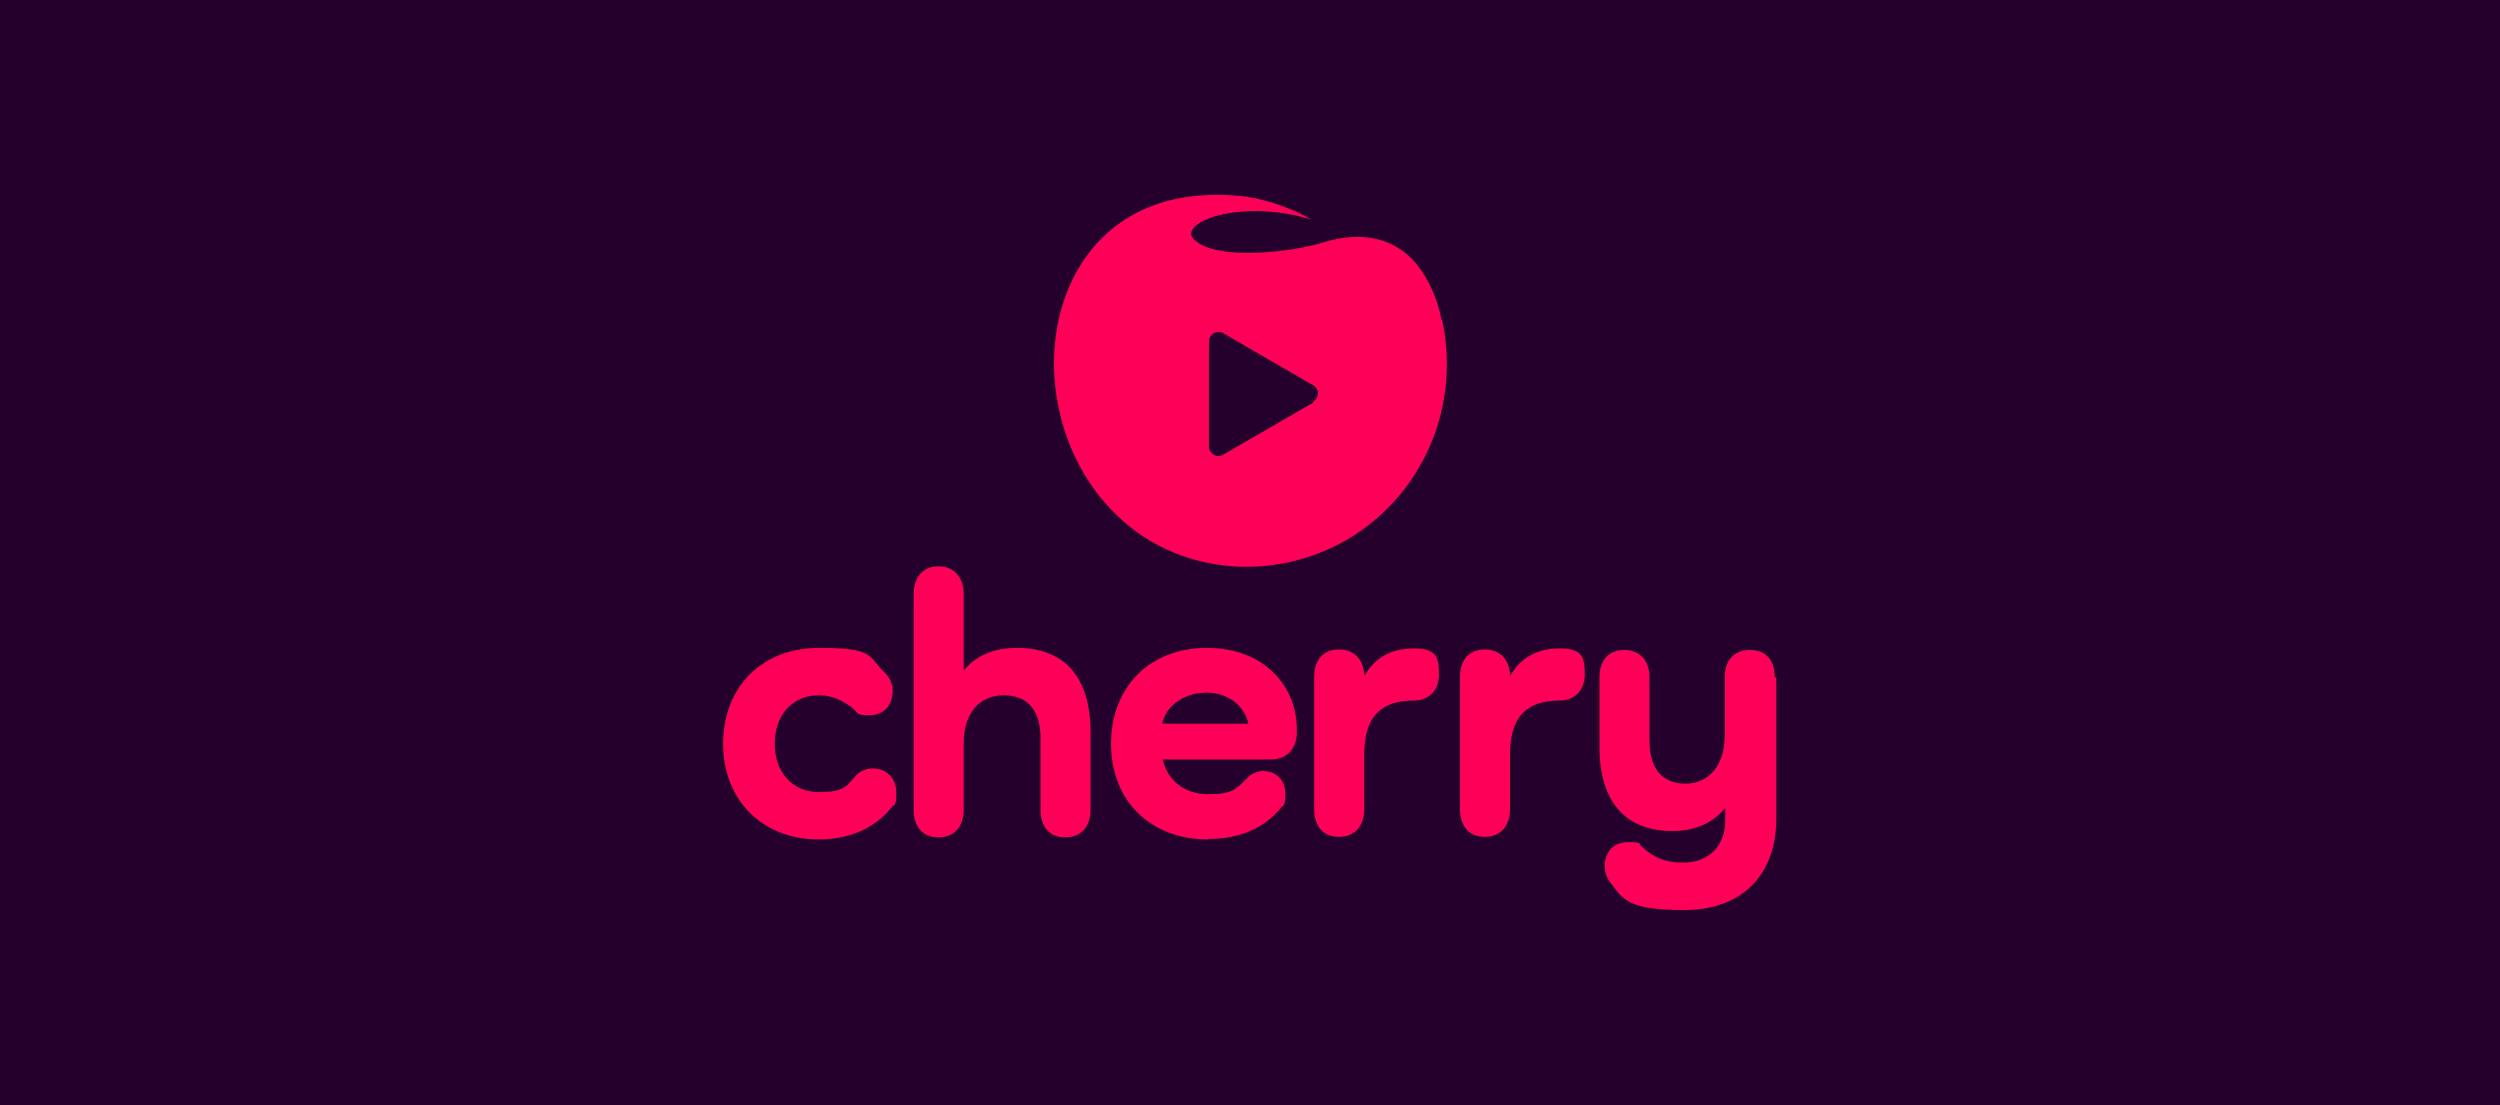 <?xml version="1.0" encoding="utf-8"?>
<svg xmlns="http://www.w3.org/2000/svg" version="1.1" viewBox="0 0 475 210">
  <defs>
    <style>
      .cls-1 {
        fill: #25002d;
      }

      .cls-2, .cls-3 {
        fill: #ff0059;
      }

      .cls-3 {
        fill-rule: evenodd;
      }
    </style>
  </defs>
  
  <g>
    <g id="Layer_1">
      <rect class="cls-1" y="0" width="475" height="210"/>
      <g>
        <path class="cls-3" d="M273.9,60.8c-.7-3.4-1.9-6.5-3.7-9.2-4.5-6.7-11.6-7.8-18.9-5.5-5.9,1.8-18.9,3.3-23.7,0-1.8-1.2-1.7-2.5.4-3.8,3.5-2.1,11.9-3.4,21.1-.6,0,0-4-2.6-10.5-4-2.8-.6-6.5-.8-9.8-.6-31.8,1.7-36.7,41.9-16.3,61.1,12.3,11.6,31.2,12.4,45.1,3.3,13.4-8.8,19.8-25,16.4-40.7ZM249.5,76.5l-17.1,9.9c-1.2.7-2.7-.2-2.7-1.6v-19.9c0-1.4,1.5-2.3,2.7-1.6l17.1,9.9c1.2.7,1.2,2.4,0,3.1Z"/>
        <path class="cls-2" d="M169.4,153.4c-3.1,3.9-8,6.1-13.8,6.1-10.7,0-18.2-7.4-18.2-18.2s7.4-18.2,18.2-18.2,9.2,1.6,12.6,4.8c.9.9,1.4,2.1,1.4,3.4,0,2.7-1.7,4.6-4.4,4.6s-2.1-.4-2.9-1.1c-2-1.7-4.2-2.7-6.7-2.7-5,0-8.4,3.7-8.4,9.2s3.4,9.2,8.4,9.2,5.2-1.2,7-3.1c.8-.9,2-1.4,3.2-1.4,2.7,0,4.5,1.9,4.5,4.6s-.3,2.1-1,2.9h0Z"/>
        <path class="cls-2" d="M207.2,139.1v14.7c0,3.3-1.8,5.3-4.8,5.3s-4.7-2-4.7-5.3v-13.5c0-5.3-2.4-8.2-7-8.2s-7.6,3.4-7.6,9.1v12.6c0,3.3-1.8,5.3-4.8,5.3s-4.7-2-4.7-5.3v-40.9c0-3.3,1.8-5.3,4.7-5.3s4.8,2,4.8,5.3v14.4h.1c2.2-2.7,5.6-4.2,10-4.2,9.1,0,14,5.6,14,16h0Z"/>
        <path class="cls-2" d="M229.6,159.5c-11.1,0-18.5-7.4-18.5-18.2s7.4-18.2,18.2-18.2,17.1,7.2,17.1,15.5v.6c0,3.1-2,5.1-4.9,5.1h-20.6c1,4.1,4.2,6.6,8.7,6.6s5.2-.9,7.3-3c.8-.9,2-1.4,3.1-1.4,2.5,0,4.2,1.7,4.2,4.3s-.3,2-1,2.9c-3.1,3.7-7.8,5.7-13.6,5.7h0ZM220.8,137.5h16.4c-.8-3.6-4-5.9-8-5.9s-7.6,2.3-8.4,5.9h0Z"/>
        <path class="cls-2" d="M273.4,128.2c0,3-2,4.9-4.7,4.9-6.1,0-9.5,2.8-9.5,10.3v10.3c0,3.3-1.8,5.3-4.8,5.3s-4.7-2-4.7-5.3v-25.1c0-3.3,1.8-5.2,4.7-5.2s4.7,1.9,4.8,4.9h.1c2-3.4,5.1-5.1,9.4-5.1s4.7,1.8,4.7,4.9h0Z"/>
        <path class="cls-2" d="M301.1,128.2c0,3-2,4.9-4.7,4.9-6.1,0-9.5,2.8-9.5,10.3v10.3c0,3.3-1.8,5.3-4.8,5.3s-4.7-2-4.7-5.3v-25.1c0-3.3,1.8-5.2,4.7-5.2s4.7,1.9,4.8,4.9h.1c2-3.4,5.1-5.1,9.4-5.1s4.7,1.8,4.7,4.9h0Z"/>
        <path class="cls-2" d="M337.5,128.7v26.8c0,10.8-6.6,17.4-17.4,17.4s-11.6-1.9-14.2-5.3c-.6-.8-1-1.8-1-3,0-2.8,1.7-4.6,4.5-4.6s1.9.4,2.6.9c2.4,2.2,4.5,3,7.8,3,4.9,0,8-3.2,8-8v-2.3h-.1c-2.2,2.7-5.6,4.3-9.9,4.3-9,0-13.9-5.6-13.9-16v-13.2c0-3.3,1.8-5.2,4.7-5.2s4.8,1.9,4.8,5.2v12c0,5.3,2.4,8.2,6.8,8.2s7.5-3.4,7.5-9.1v-11.1c0-3.3,1.8-5.2,4.8-5.2s4.7,1.9,4.7,5.2h0Z"/>
      </g>
    </g>
  </g>
</svg>